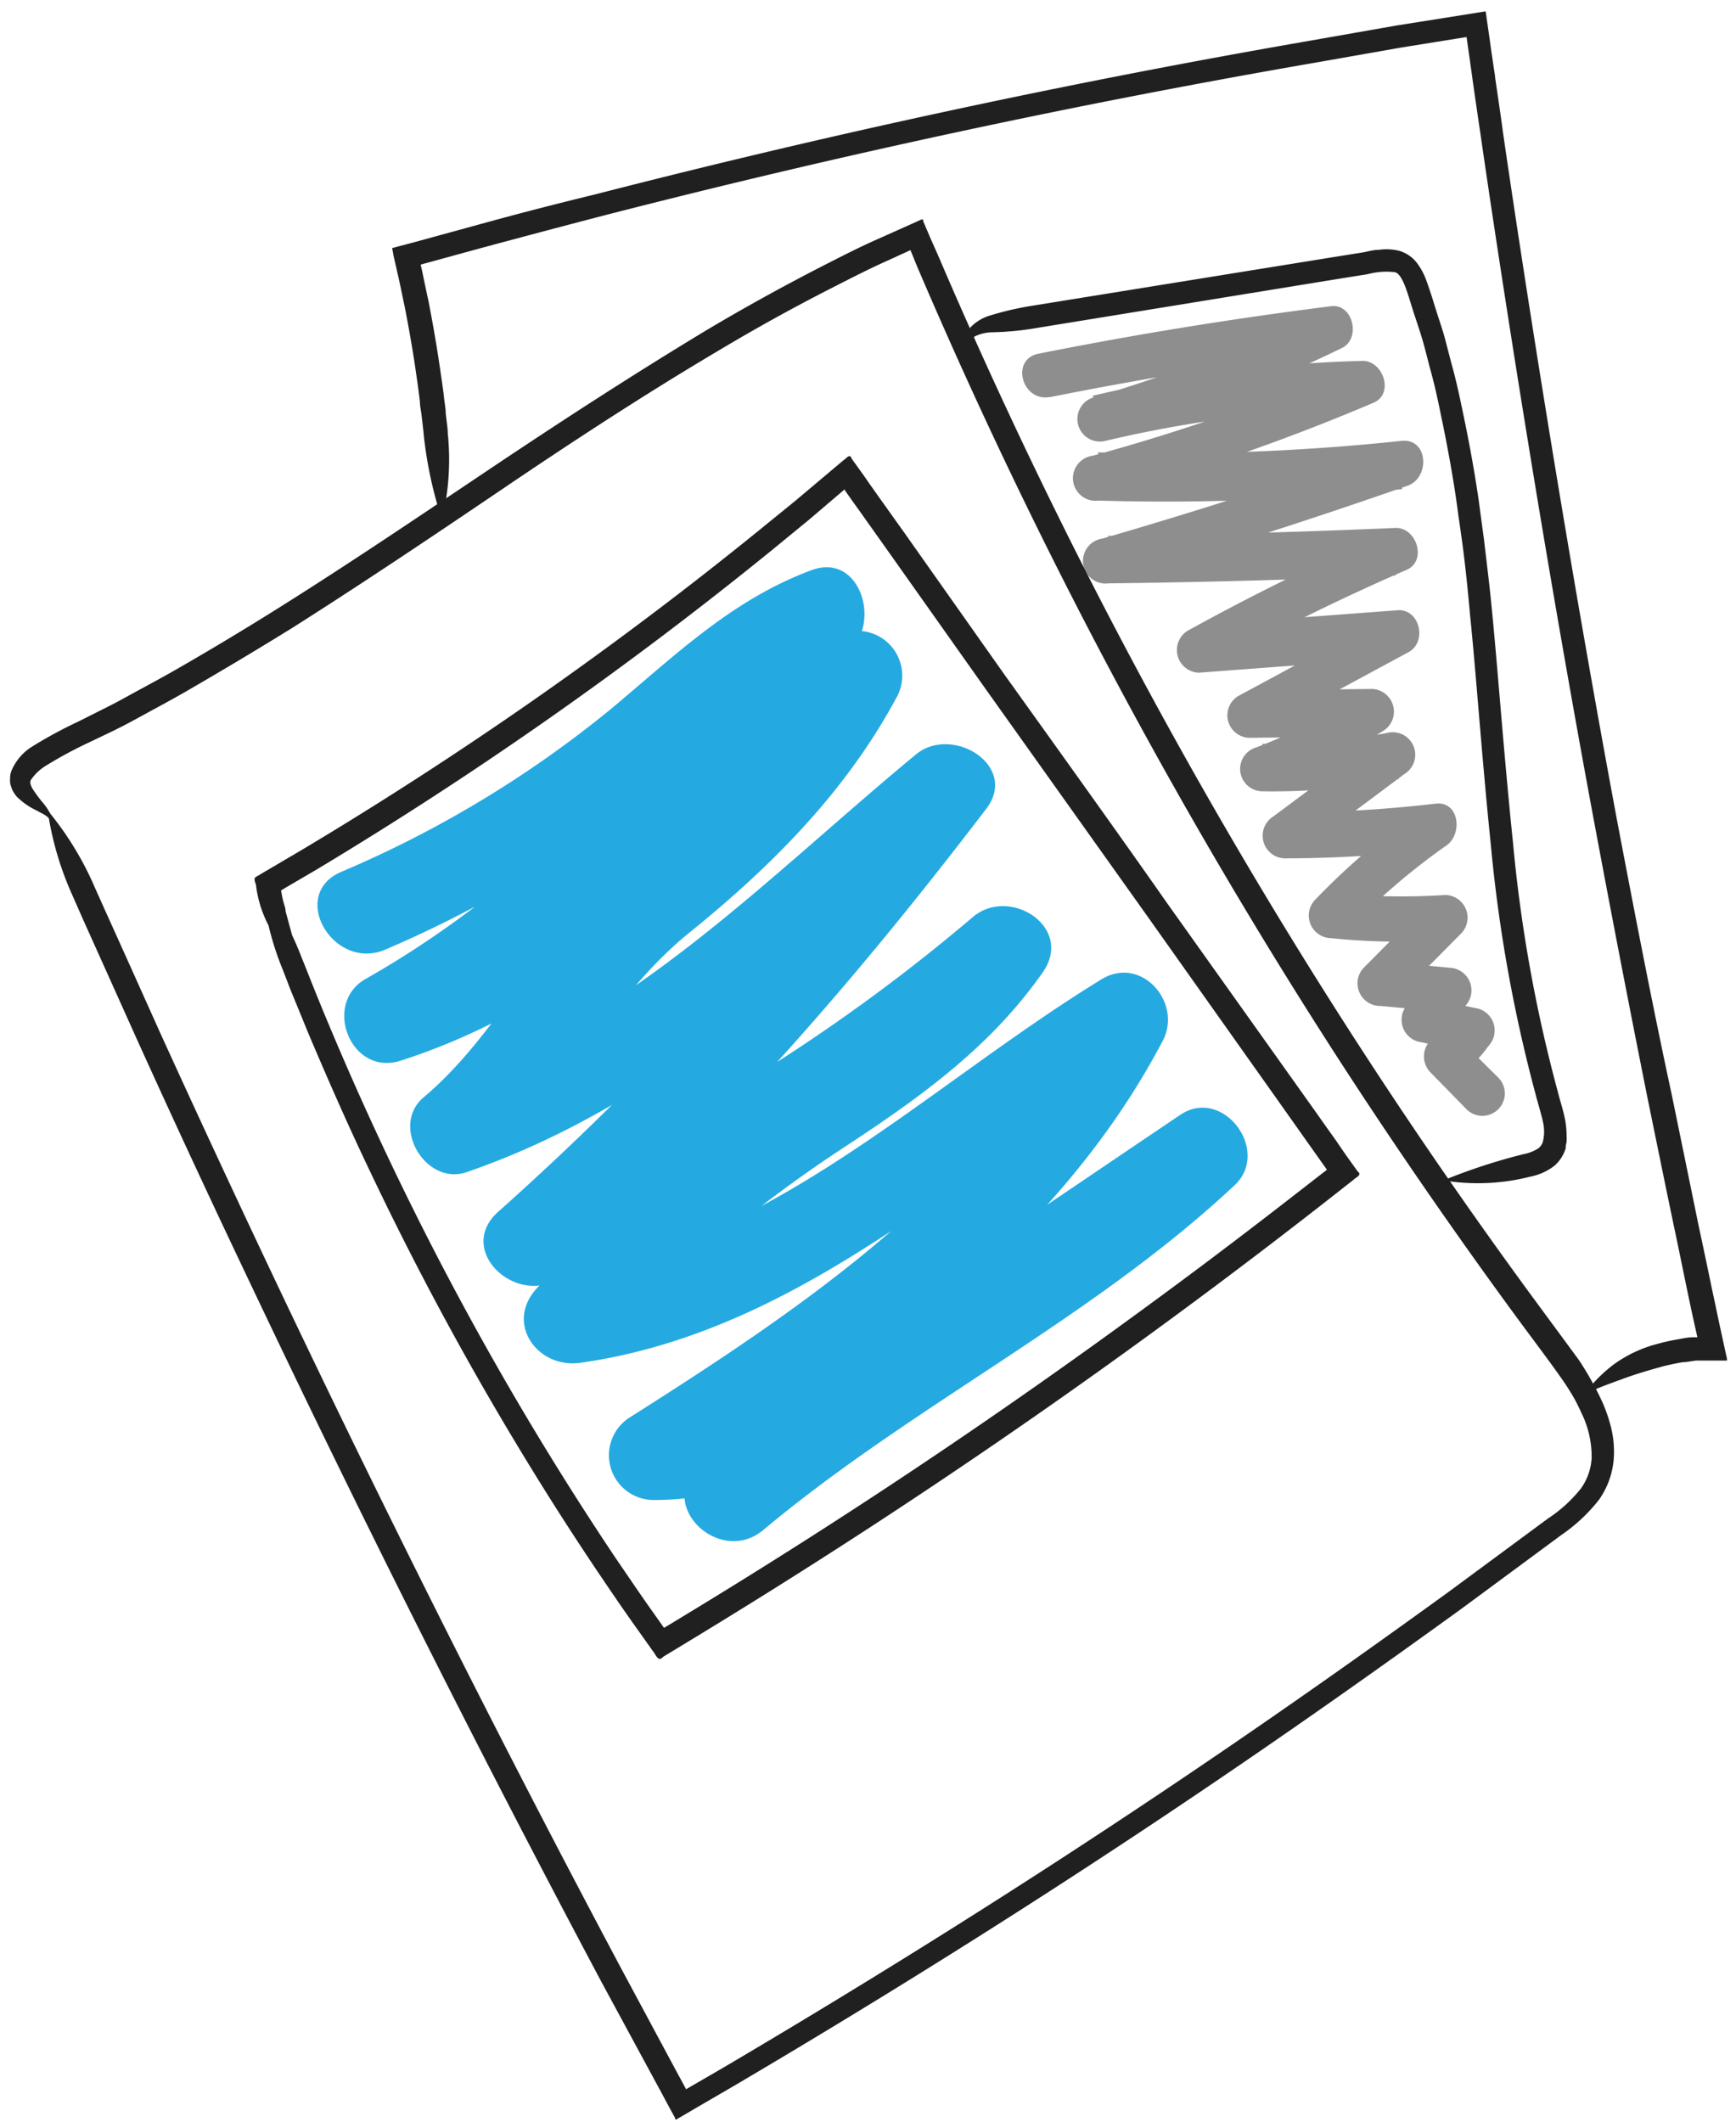 <?xml version="1.0" encoding="UTF-8"?> <svg xmlns="http://www.w3.org/2000/svg" width="63" height="77" viewBox="0 0 63 77"><g fill="none" fill-rule="nonzero"><path fill="#8E8E8E" d="M38.117 14.41a148.517 148.517 0 0 1 10.18-1.664l-.413-1.518a50.61 50.61 0 0 1-8.246 3.21.818.818 0 0 0 .435 1.572 45.517 45.517 0 0 1 9.337-1.215l-.385-1.507a74.174 74.174 0 0 1-9.376 3.253.82.82 0 1 0 .217 1.626c3.68.11 7.362-.029 11.022-.417l-.217-1.627a206.461 206.461 0 0 1-10.658 3.422.82.82 0 1 0 .217 1.626c3.477-.04 6.951-.135 10.424-.287l-.413-1.513a85.07 85.07 0 0 0-7.148 3.524.823.823 0 0 0 .413 1.518l7.219-.542-.413-1.513-5.383 2.906a.818.818 0 0 0 .413 1.513l4.465-.049-.413-1.512c-1.2.76-2.475 1.4-3.802 1.908a.813.813 0 0 0 .217 1.594 23.402 23.402 0 0 0 4.96-.45l-.658-1.545-3.906 2.911a.823.823 0 0 0 .413 1.518 48.073 48.073 0 0 0 5.432-.32l-.407-1.518a25.925 25.925 0 0 0-3.922 3.346.823.823 0 0 0 .576 1.388c1.373.139 2.756.164 4.134.075l-.576-1.387-2.38 2.401a.823.823 0 0 0 .636 1.372l2.515.233-.576-1.388-.956 1.085a.823.823 0 0 0 .359 1.36l1.792.37-.358-1.362-.815.824a.83.83 0 0 0-.168 1.28l1.336 1.366a.816.816 0 0 0 1.132-.02c.31-.31.319-.809.02-1.13l-1.364-1.35-.163 1.275a3.87 3.87 0 0 0 1.146-1.085.823.823 0 0 0-.358-1.36l-1.793-.374.359 1.36.956-1.084a.823.823 0 0 0-.576-1.388l-2.488-.238.543 1.387 2.38-2.401a.823.823 0 0 0-.576-1.388c-1.378.088-2.76.063-4.134-.076l.581 1.366a24.04 24.04 0 0 1 3.59-3.09c.587-.407.473-1.627-.412-1.513-1.803.21-3.617.316-5.432.32l.413 1.518 3.905-2.917a.818.818 0 0 0-.63-1.49c-1.49.293-3.006.426-4.525.395l.218 1.6a23.534 23.534 0 0 0 4.171-2.072.823.823 0 0 0-.412-1.518l-4.466.049.413 1.518 5.383-2.906c.685-.374.402-1.583-.412-1.518l-7.22.542.413 1.513a83.187 83.187 0 0 1 7.149-3.524c.75-.331.353-1.55-.413-1.518-3.477.151-6.951.247-10.424.287l.212 1.6a215.145 215.145 0 0 0 10.663-3.422c.804-.287.755-1.713-.217-1.626-3.66.388-7.343.528-11.022.417l.217 1.6c3.333-.911 6.6-2.047 9.778-3.4.766-.325.348-1.54-.407-1.518a47.89 47.89 0 0 0-9.778 1.263l.434 1.573c2.96-.853 5.841-1.96 8.61-3.307.696-.342.397-1.627-.407-1.513-3.564.45-7.095 1.02-10.615 1.724-1.026.206-.592 1.773.435 1.567v.005z"></path><path fill="#24AAE1" d="M14.015 34.449a42.086 42.086 0 0 0 8.62-4.972c2.488-1.876 4.661-4.5 7.649-5.644l-1.586-2.71C24.27 26.63 19.49 32.002 13.27 35.527c-1.581.894-.544 3.54 1.26 2.97 7.176-2.298 12.25-7.98 17.73-12.816l-2.558-1.974c-1.902 3.52-4.672 5.823-7.649 8.377-2.623 2.228-4.03 5.508-6.676 7.737-1.238 1.04.082 3.253 1.581 2.71 7.393-2.553 12.7-7.97 18.578-12.86L32.978 27.7a108.922 108.922 0 0 1-14.884 16.265c-1.51 1.323.419 3.253 1.972 2.553a68.742 68.742 0 0 0 17.519-10.924l-2.559-1.968c-2.031 2.917-5.215 4.56-8.061 6.565a47.726 47.726 0 0 0-7.475 6.555c-1.195 1.285.033 2.944 1.581 2.711 8.045-1.144 13.868-7.048 20.512-11.114l-2.227-2.223C35.749 42.988 29.3 47.352 22.907 51.408a1.625 1.625 0 0 0 .826 3.03c3.737 0 6.828-1.978 9.88-3.925 3.662-2.336 7.236-4.814 10.865-7.243l-1.977-2.554c-5.182 4.847-11.668 7.97-17.106 12.514-1.63 1.344.706 3.632 2.303 2.298 5.432-4.543 11.913-7.65 17.106-12.513 1.33-1.242-.418-3.6-1.972-2.554-3.08 2.072-6.144 4.17-9.234 6.208-2.923 1.914-6.198 4.538-9.833 4.517l.815 3.03c6.85-4.337 13.754-9.092 17.617-16.444.727-1.388-.783-3.117-2.228-2.228-6.426 3.942-12.026 9.683-19.734 10.784l1.586 2.71a48.557 48.557 0 0 1 8.936-7.481c2.716-1.79 5.236-3.606 7.11-6.306 1.087-1.626-1.238-3.096-2.564-1.968a66.004 66.004 0 0 1-16.84 10.415l1.935 2.543c5.812-5.08 10.7-10.74 15.394-16.889 1.195-1.566-1.244-3.063-2.558-1.968-5.433 4.495-10.321 9.673-17.139 12.02l1.586 2.711c2.874-2.418 4.422-5.915 7.356-8.284 2.933-2.37 5.638-5.07 7.48-8.485a1.624 1.624 0 0 0-.408-2.113 1.632 1.632 0 0 0-2.151.14c-5.02 4.434-9.723 9.856-16.296 11.981l1.255 2.977C21.375 34.67 26.4 29.114 31 23.416c.89-1.085.114-3.373-1.586-2.711-2.885 1.084-4.927 3.096-7.263 5.042a40.212 40.212 0 0 1-9.778 5.899c-1.917.835-.26 3.638 1.63 2.808l.01-.005z"></path><g fill="#202020"><path d="M1.728 29.412c.152 1.046.447 2.067.878 3.031l.399.906 2.003 4.457a502.69 502.69 0 0 0 4.076 8.774 613.907 613.907 0 0 0 12.761 25.382l1.847 3.411c.146.271.296.542.436.808l.21.39.108.196.054.097c0 .028 0 .082.065.044l.732-.429 1.443-.84c12.202-7.196 20.725-13.226 26.298-17.255l3.619-2.673c.52-.354.984-.788 1.373-1.285.322-.457.51-.997.538-1.556.021-.42-.03-.84-.15-1.242a5.36 5.36 0 0 0-.296-.803c-.189-.406-.302-.596-.302-.596a10.094 10.094 0 0 0-.538-.895l-1.729-2.348A190.601 190.601 0 0 1 34.036 9.251l-.242-.542-.232-.543-.059-.135v-.065h-.065l-.263.119-1.32.591c-.716.315-1.416.678-2.116 1.036A76.435 76.435 0 0 0 25.61 12c-2.692 1.627-5.33 3.34-7.894 5.06-2.563 1.718-5.083 3.42-7.581 4.988a111.02 111.02 0 0 1-3.726 2.24c-.62.357-1.244.683-1.858 1.024a21.19 21.19 0 0 1-.92.478l-.765.385c-.594.278-1.172.59-1.729.938-.313.202-.56.492-.71.835a.704.704 0 0 0-.06.309.666.666 0 0 0 .043.309.74.74 0 0 0 .124.244c.04.069.094.13.156.179.192.175.41.32.646.428.2.125.458.19.539.461a.545.545 0 0 0-.086-.412 2.045 2.045 0 0 0-.226-.325 4.754 4.754 0 0 1-.399-.543c-.091-.184-.08-.26 0-.352.13-.175.29-.324.474-.44.52-.322 1.06-.614 1.615-.872l.76-.364c.312-.151.63-.314.936-.482.62-.342 1.25-.673 1.874-1.036 1.25-.723 2.506-1.475 3.77-2.256 2.503-1.588 5.023-3.275 7.592-5.016 2.568-1.74 5.17-3.443 7.85-5.032a69.94 69.94 0 0 1 4.088-2.266c.694-.353 1.383-.71 2.089-1.025l.829-.38.22.543A191.794 191.794 0 0 0 48.877 38.9a195.363 195.363 0 0 0 5.993 8.676c.743 1.014 1.346 1.806 1.713 2.332.194.266.374.543.538.83 0 0 .102.173.27.542.25.505.376 1.062.37 1.627-.02.402-.157.79-.392 1.117a5.08 5.08 0 0 1-1.19 1.084l-3.613 2.668c-5.557 4.024-14.06 10.032-26.229 17.211l-1.438.835-.425-.786-1.858-3.46a578.878 578.878 0 0 1-4.07-7.78 612.083 612.083 0 0 1-8.67-17.564 643.49 643.49 0 0 1-4.07-8.763c-.706-1.573-1.379-3.075-2.003-4.452-.173-.39-.318-.705-.404-.906a11.46 11.46 0 0 0-1.67-2.7z"></path><path d="M9.498 32.042c.09 1.056.337 2.092.733 3.074.075.185.183.472.317.82.205.493.42 1.024.652 1.588.69 1.627 1.422 3.302 2.235 5a113.098 113.098 0 0 0 5.384 10.01 108.478 108.478 0 0 0 2.86 4.49c.473.699.931 1.377 1.389 2.017l.339.477.28.396c.113.124.194.428.377.216l1.195-.726A236.301 236.301 0 0 0 48.72 43.13l.388-.304c.097-.103.339-.179.161-.314l-.436-.608-.371-.542-.302-.423-.506-.716-5.272-7.407c-1.615-2.31-3.624-5.113-5.923-8.323l-3.613-5.12-.974-1.366c-.162-.233-.329-.46-.49-.7l-.474-.66c-.07-.212-.194 0-.302.059l-.334.282-1.416 1.193-1.394 1.133a141.747 141.747 0 0 1-16.424 11.48l-1.076.634c-.21.125-.404.233-.566.336a.538.538 0 0 0-.156.103c0 .06 0 .12.027.174.027.054.038.217.054.303l.037.18.027.119.065.233a4.738 4.738 0 0 0 1.572 2.267 10.98 10.98 0 0 1-.474-1.394l-.183-.673c0-.124-.059-.249-.091-.385-.032-.135-.049-.244-.076-.374l.205-.124 1.077-.63c5.77-3.467 11.29-7.34 16.52-11.587l1.39-1.14 1.27-1.084v.044c.167.233.328.466.495.694l.97 1.366 3.623 5.12 5.924 8.323 5.255 7.418.506.716.722 1.019c-1.077.835-2.644 2.066-4.733 3.628-4.184 3.118-10.398 7.591-18.642 12.585l-.463.282-.22.13-.05-.07-.333-.472c-.452-.634-.905-1.307-1.379-2a113.547 113.547 0 0 1-10.403-19.353c-.231-.543-.447-1.085-.646-1.579-.134-.341-.248-.629-.323-.808a12.376 12.376 0 0 0-1.465-2.754z"></path><path d="M16.04 18.865a9.369 9.369 0 0 0 .21-3.14c0-.173-.042-.428-.075-.737 0-.157-.037-.33-.059-.542-.021-.212-.043-.331-.064-.505l-.146-.987a52.995 52.995 0 0 0-.36-2.044c-.076-.347-.151-.7-.221-1.052l-.06-.255 2.154-.59c1.449-.391 2.94-.787 4.459-1.183a329.255 329.255 0 0 1 25.9-5.564l3.08-.542 2.364-.38c.129.912.21 1.465.22 1.568.264 1.827.275 1.882.275 1.882s1.707 12.021 4.157 25.15a798.97 798.97 0 0 0 1.911 9.885c.334 1.626.663 3.253.986 4.788.285 1.344.538 2.657.829 3.915h-.14c-.205 0-.388.043-.538.07a7.161 7.161 0 0 0-.787.174 4.707 4.707 0 0 0-1.55.726c-.411.306-.774.671-1.077 1.085.506-.228.931-.38 1.373-.542.441-.163.894-.299 1.48-.461.162-.038.404-.098.706-.147.15 0 .318-.043.495-.06H62.672v-.07l-.06-.271-.118-.542-.13-.597c-.075-.368-.156-.743-.236-1.117-.156-.754-.318-1.524-.485-2.299-.318-1.556-.646-3.156-.98-4.777-.705-3.265-1.351-6.627-1.97-9.88-2.45-13.112-4.163-25.117-4.163-25.117s0-.054-.27-1.882c0-.076-.048-.32-.102-.721-.032-.2-.064-.44-.102-.71-.038-.272-.07-.488-.108-.749a1.637 1.637 0 0 0-.037-.233l-.237.038-.5.081-2.467.39-3.09.543a331.529 331.529 0 0 0-25.975 5.58c-1.505.365-2.988.75-4.449 1.155l-2.154.59-.538.142-.264.07c0 .06.032.174.038.255.064.266.123.543.183.797.059.255.145.694.22 1.036.135.683.254 1.356.356 2.006.048.331.097.657.14.971l.064.499c0 .179.044.347.06.504.037.304.064.542.08.721.112 1.046.334 2.077.663 3.075z"></path><path d="M52.382 42.838a7.68 7.68 0 0 0 3.155-.136c.313-.06.607-.192.861-.385.198-.168.344-.39.42-.64a.257.257 0 0 0 0-.075l.033-.158c.005-.099.005-.198 0-.298a3.183 3.183 0 0 0-.06-.542c-.075-.369-.188-.694-.269-1.025a53.26 53.26 0 0 1-1.615-8.996c-.323-3.123-.539-6.122-.754-8.334-.102-1.085-.226-2.023-.296-2.652l-.135-.992s-.167-1.432-.63-3.623c-.113-.542-.237-1.144-.414-1.773l-.253-.97c-.092-.331-.21-.662-.318-1.009-.108-.347-.21-.683-.345-1.052a2.452 2.452 0 0 0-.312-.596 1.255 1.255 0 0 0-.668-.478 1.904 1.904 0 0 0-.732-.038c-.215 0-.393.06-.582.093l-1.152.184-10.85 1.752a11 11 0 0 0-1.615.38 1.615 1.615 0 0 0-.69.47.979.979 0 0 0-.199.397.425.425 0 0 0 .146.401c-.113-.282.107-.434.285-.542.183-.085.38-.133.582-.141.541-.01 1.081-.06 1.615-.152l10.893-1.773 1.152-.185c.309-.083.63-.109.948-.076.334 0 .539.944.754 1.573.108.33.22.656.312.981.092.326.167.64.248.944.172.613.296 1.198.404 1.735.457 2.17.619 3.568.619 3.568s.054.353.14.976c.086.624.188 1.53.285 2.63.227 2.202.431 5.2.754 8.34a54.237 54.237 0 0 0 1.643 9.148c.091.347.193.667.253.949.054.232.054.473 0 .705a.494.494 0 0 1-.157.244 1.464 1.464 0 0 1-.538.217 21.25 21.25 0 0 0-2.918.954z"></path></g></g></svg> 